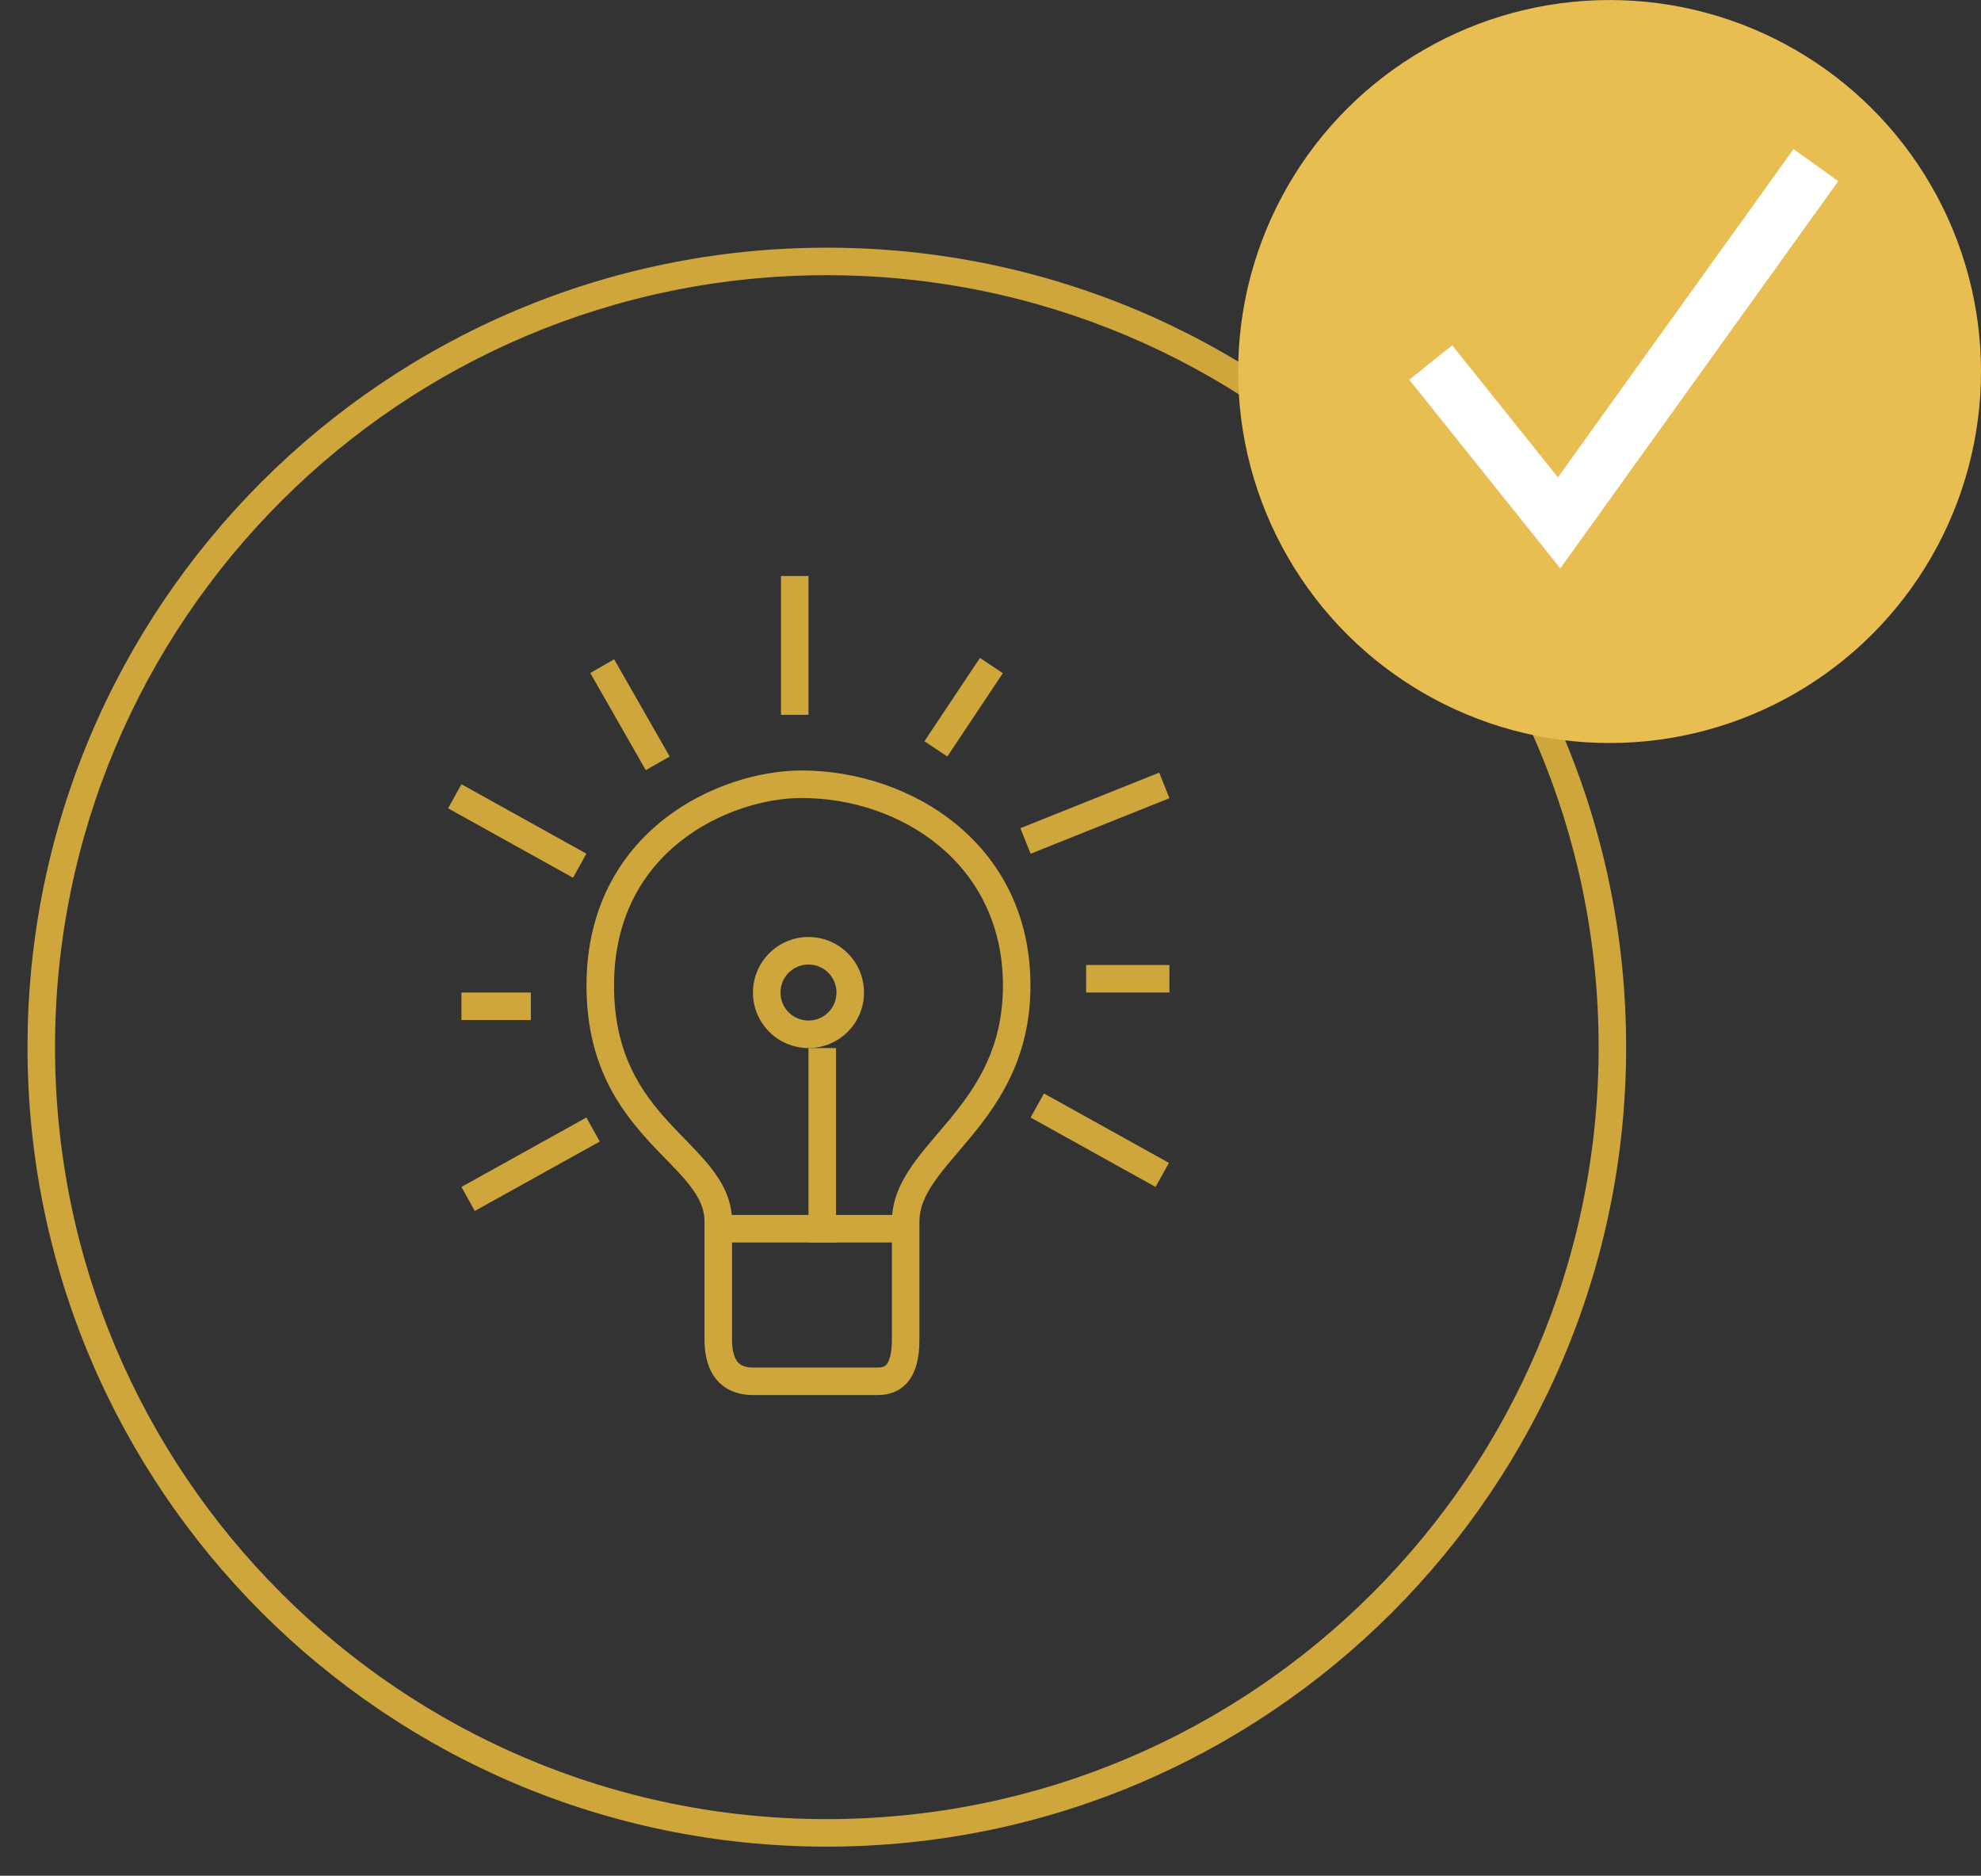 <?xml version="1.0" encoding="UTF-8" standalone="no"?>
<!DOCTYPE svg PUBLIC "-//W3C//DTD SVG 1.1//EN" "http://www.w3.org/Graphics/SVG/1.1/DTD/svg11.dtd">
<svg width="100%" height="100%" viewBox="0 0 600 568" version="1.1" xmlns="http://www.w3.org/2000/svg" xmlns:xlink="http://www.w3.org/1999/xlink" xml:space="preserve" xmlns:serif="http://www.serif.com/" style="fill-rule:evenodd;clip-rule:evenodd;stroke-linejoin:round;stroke-miterlimit:2;">
    <rect x="0" y="0" width="600" height="568" fill="#333333" stroke="none"/>
    <g transform="matrix(8.333,0,0,8.333,8.333,74.999)">
        <clipPath id="_clip1">
            <path d="M58.105,29.053C58.105,45.098 45.097,58.105 29.052,58.105C13.007,58.105 0,45.098 0,29.053C0,13.007 13.007,0 29.052,0C45.097,0 58.105,13.007 58.105,29.053Z"/>
        </clipPath>
        <g clip-path="url(#_clip1)">
            <path d="M57.105,29.052C57.105,44.545 44.545,57.105 29.052,57.105L29.052,59.105C45.65,59.105 59.105,45.65 59.105,29.052L57.105,29.052ZM29.052,57.105C13.559,57.105 1,44.545 1,29.052L-1,29.052C-1,45.65 12.455,59.105 29.052,59.105L29.052,57.105ZM1,29.052C1,13.559 13.559,1 29.052,1L29.052,-1C12.455,-1 -1,12.455 -1,29.052L1,29.052ZM29.052,1C44.545,1 57.105,13.559 57.105,29.052L59.105,29.052C59.105,12.455 45.65,-1 29.052,-1L29.052,1Z" style="fill:rgb(207,166,59);fill-rule:nonzero;"/>
        </g>
    </g>
    <g transform="matrix(8.333,0,0,8.333,228.056,283.738)">
        <clipPath id="_clip2">
            <path d="M4.036,2.018C4.036,3.133 3.133,4.036 2.018,4.036C0.904,4.036 0,3.133 0,2.018C0,0.904 0.904,0 2.018,0C3.133,0 4.036,0.904 4.036,2.018Z"/>
        </clipPath>
        <g clip-path="url(#_clip2)">
            <path d="M3.036,2.018C3.036,2.581 2.581,3.036 2.018,3.036L2.018,5.036C3.685,5.036 5.036,3.685 5.036,2.018L3.036,2.018ZM2.018,3.036C1.456,3.036 1,2.581 1,2.018L-1,2.018C-1,3.685 0.351,5.036 2.018,5.036L2.018,3.036ZM1,2.018C1,1.456 1.456,1 2.018,1L2.018,-1C0.351,-1 -1,0.351 -1,2.018L1,2.018ZM2.018,1C2.581,1 3.036,1.456 3.036,2.018L5.036,2.018C5.036,0.351 3.685,-1 2.018,-1L2.018,1Z" style="fill:rgb(207,166,59);fill-rule:nonzero;"/>
        </g>
    </g>
    <g transform="matrix(0,8.333,-8.333,0,312.072,317.375)">
        <rect x="0" y="7.064" width="7.064" height="1" style="fill:rgb(207,166,59);"/>
    </g>
    <g transform="matrix(8.333,0,0,8.333,219.647,359.57)">
        <rect x="0" y="1" width="6.559" height="1" style="fill:rgb(207,166,59);"/>
    </g>
    <g transform="matrix(8.333,0,0,8.333,181.807,229.148)">
        <path d="M5.55,23.196L10.091,23.196L10.091,22.196L5.55,22.196L5.55,23.196ZM10.091,23.196C10.426,23.196 10.845,23.109 11.164,22.737C11.467,22.385 11.6,21.864 11.6,21.182L10.6,21.182C10.6,21.762 10.481,21.997 10.405,22.086C10.346,22.156 10.261,22.196 10.091,22.196L10.091,23.196ZM11.6,21.182L11.6,16.893L10.6,16.893L10.6,21.182L11.6,21.182ZM11.6,16.893C11.6,16.406 11.792,15.954 12.142,15.447C12.506,14.921 12.972,14.423 13.505,13.773C14.546,12.505 15.636,10.88 15.636,8.316L14.636,8.316C14.636,10.545 13.709,11.948 12.732,13.139C12.255,13.719 11.713,14.309 11.319,14.879C10.913,15.468 10.6,16.119 10.6,16.893L11.6,16.893ZM15.636,8.316C15.636,3.163 11.285,0.5 7.316,0.5L7.316,1.5C10.915,1.5 14.636,3.882 14.636,8.316L15.636,8.316ZM7.316,0.5C5.825,0.5 3.885,1.037 2.308,2.278C0.713,3.534 -0.5,5.504 -0.5,8.316L0.5,8.316C0.5,5.83 1.557,4.142 2.927,3.064C4.314,1.972 6.032,1.5 7.316,1.5L7.316,0.5ZM-0.5,8.316C-0.5,11.134 0.655,12.763 1.776,13.984C2.354,14.612 2.836,15.051 3.226,15.544C3.593,16.008 3.789,16.421 3.789,16.893L4.789,16.893C4.789,16.105 4.448,15.477 4.011,14.924C3.597,14.4 3.007,13.845 2.512,13.307C1.489,12.194 0.5,10.795 0.5,8.316L-0.5,8.316ZM3.789,16.893L3.789,21.182L4.789,21.182L4.789,16.893L3.789,16.893ZM3.789,21.182C3.789,21.6 3.855,22.096 4.125,22.5C4.418,22.94 4.9,23.196 5.55,23.196L5.55,22.196C5.191,22.196 5.042,22.073 4.957,21.945C4.848,21.782 4.789,21.521 4.789,21.182L3.789,21.182Z" style="fill:rgb(207,166,59);fill-rule:nonzero;"/>
    </g>
    <g transform="matrix(0,-8.333,8.333,0,194.496,216.463)">
        <rect x="0" y="5.046" width="5.045" height="1" style="fill:rgb(207,166,59);"/>
    </g>
    <g transform="matrix(-4.134,-7.235,7.235,-4.134,166.451,249.869)">
        <rect x="0" y="4.028" width="4.068" height="1" style="fill:rgb(207,166,59);"/>
    </g>
    <g transform="matrix(-7.285,-4.047,4.047,-7.285,159.808,290.539)">
        <rect x="0" y="3.397" width="5.195" height="1" style="fill:rgb(207,166,59);"/>
    </g>
    <g transform="matrix(-8.333,0,0,-8.333,160.783,317.22)">
        <rect x="0" y="1" width="2.523" height="1" style="fill:rgb(207,166,59);"/>
    </g>
    <g transform="matrix(-7.285,4.047,-4.047,-7.285,195.397,370.423)">
        <rect x="0" y="3.397" width="5.195" height="1" style="fill:rgb(207,166,59);"/>
    </g>
    <g transform="matrix(8.333,0,0,8.333,328.967,283.887)">
        <rect x="0" y="1" width="3.027" height="1" style="fill:rgb(207,166,59);"/>
    </g>
    <g transform="matrix(7.285,4.047,-4.047,7.285,329.942,306.368)">
        <rect x="0" y="3.397" width="5.195" height="1" style="fill:rgb(207,166,59);"/>
    </g>
    <g transform="matrix(7.737,-3.095,3.095,7.737,299.933,227.979)">
        <rect x="0" y="2.947" width="5.434" height="1" style="fill:rgb(207,166,59);"/>
    </g>
    <g transform="matrix(4.622,-6.934,6.934,4.622,255.149,207.9)">
        <rect x="0" y="3.582" width="3.638" height="1" style="fill:rgb(207,166,59);"/>
    </g>
    <g transform="matrix(0,-8.333,-8.333,0,600,225)">
        <circle cx="13.5" cy="13.5" r="13.5" style="fill:rgb(232,190,82);"/>
    </g>
    <g transform="matrix(8.333,0,0,8.333,433.333,40.279)">
        <path d="M4.667,14.166L3.886,14.792L4.71,15.821L5.479,14.75L4.667,14.166ZM-0.781,8.964L3.886,14.792L5.447,13.541L0.781,7.714L-0.781,8.964ZM5.479,14.75L14.812,1.75L13.188,0.583L3.854,13.583L5.479,14.75Z" style="fill:white;fill-rule:nonzero;"/>
    </g>
</svg>
